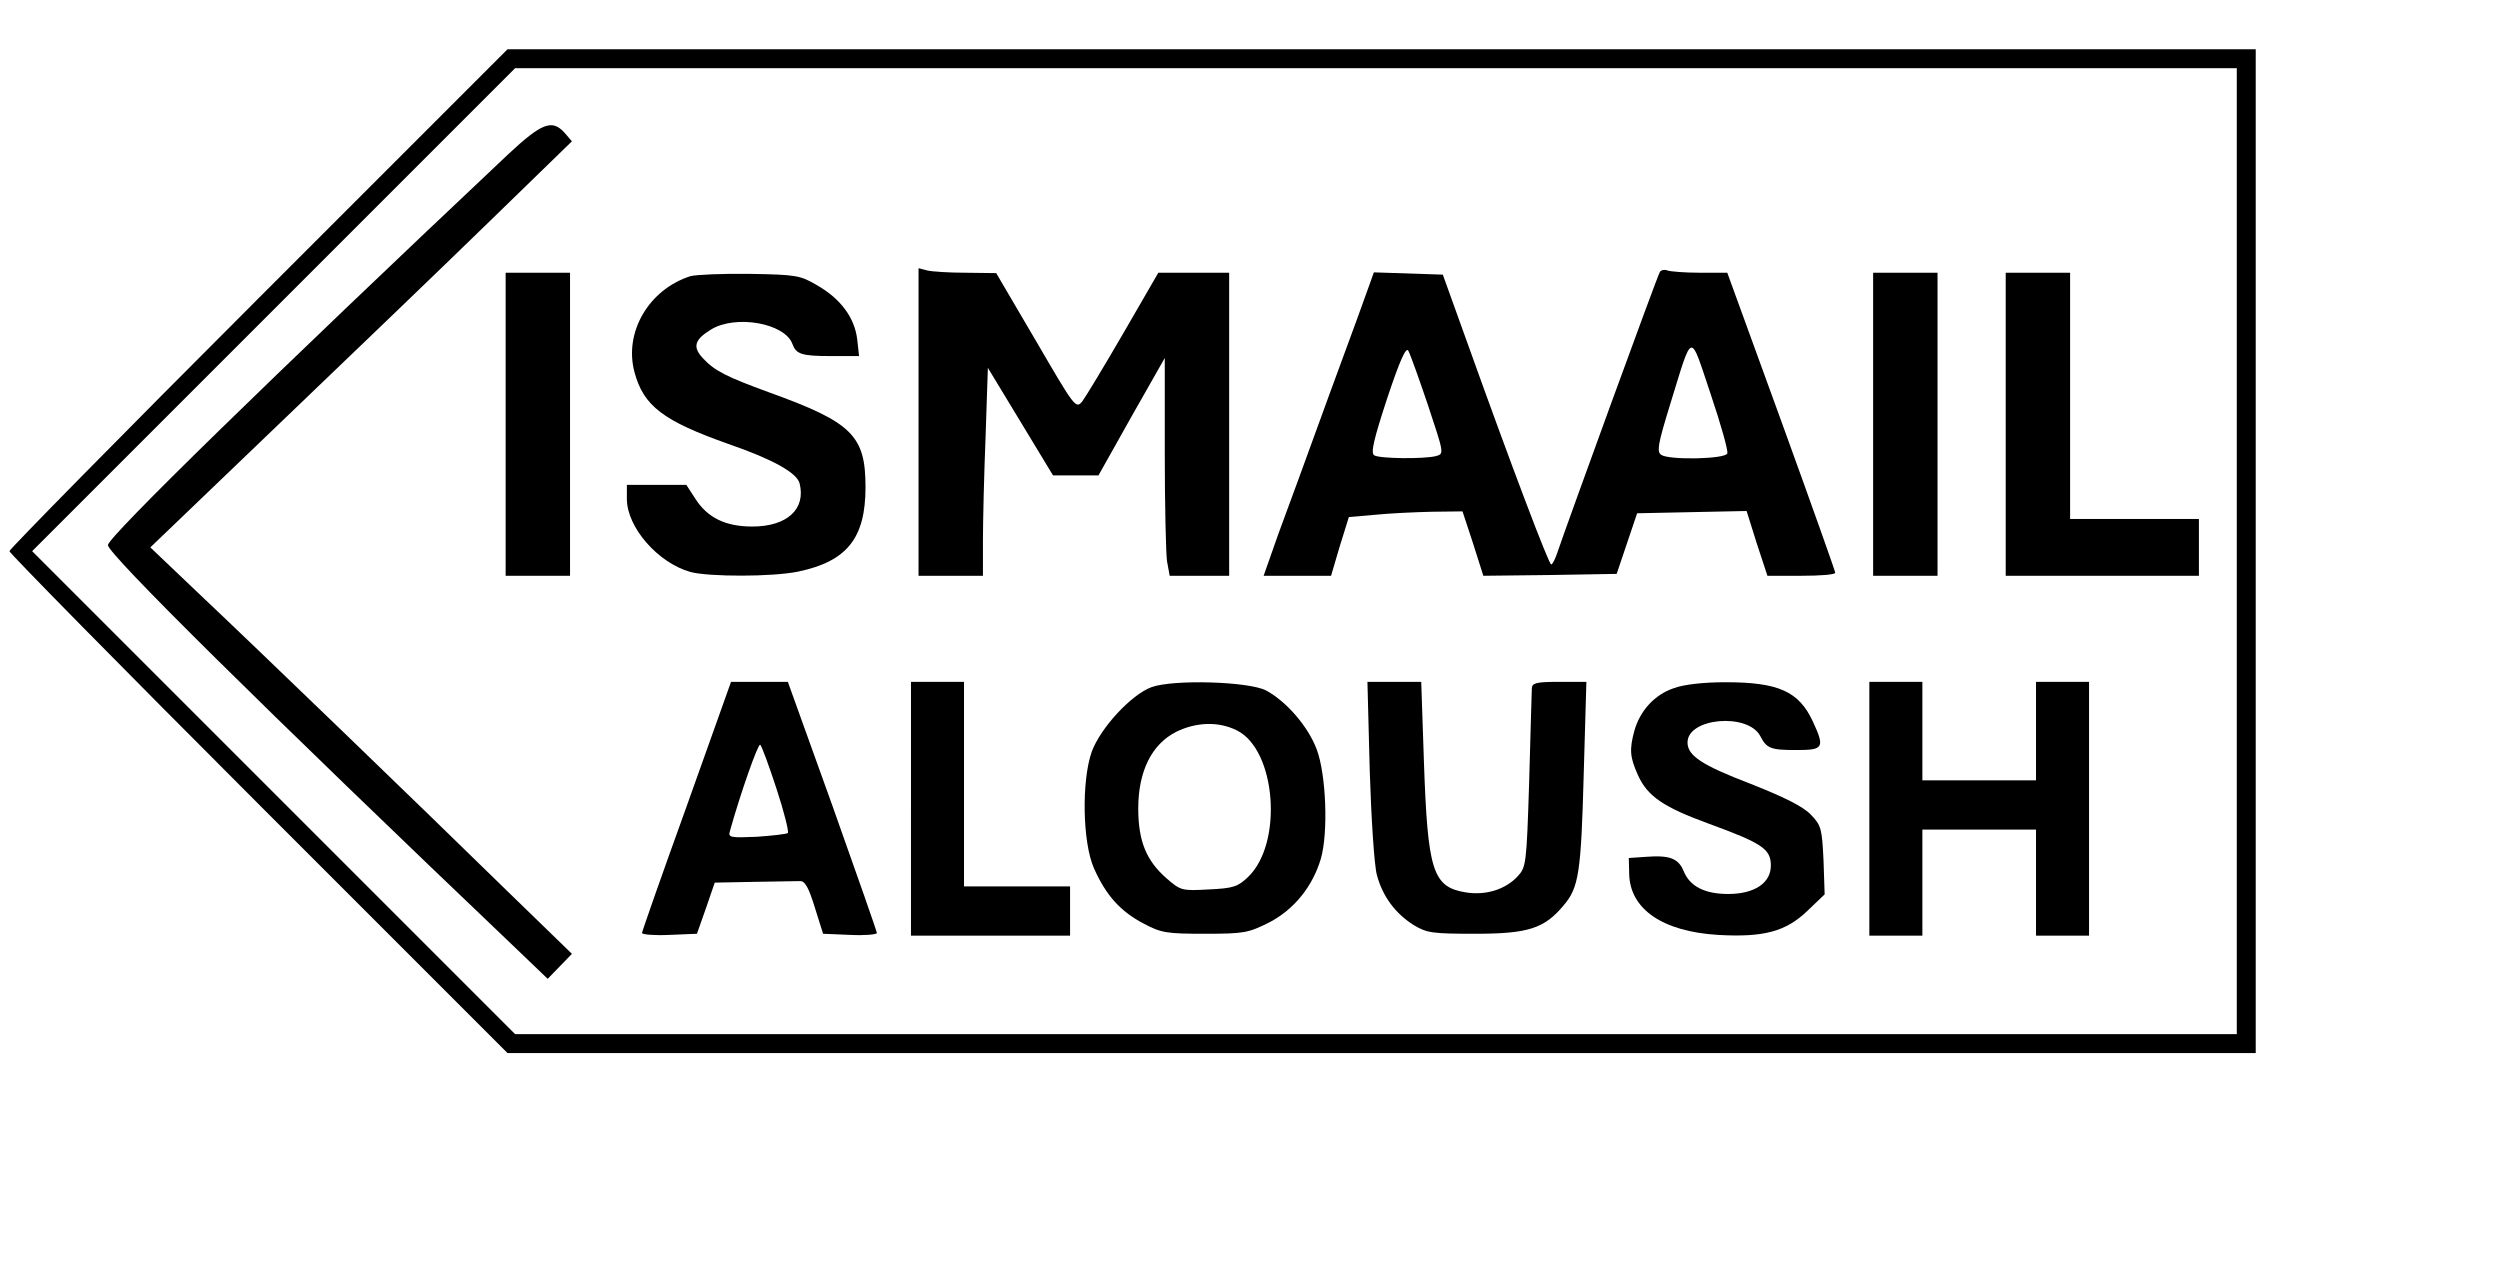 <?xml version="1.0" encoding="UTF-8" standalone="yes"?>
<svg version="1.0" xmlns="http://www.w3.org/2000/svg" width="494pt" height="253pt" viewBox="0 0 659 338" preserveAspectRatio="xMidYMid meet">
  <g transform="translate(0,338) scale(0.1,-0.1)" fill="#000000" stroke="none">
    <path d="M677 2592 c-361 -361 -657 -662 -657 -667 0 -5 296 -306 657 -667
l658 -658 2307 0 2308 0 0 1325 0 1325 -2308 0 -2307 0 -658 -658z m5223 -667
l0 -1275 -2272 0 -2273 0 -637 637 -638 638 637 637 638 638 2272 0 2273 0 0
-1275z"/>
    <path d="M1337 2973 c-628 -592 -1057 -1011 -1057 -1032 0 -23 407 -426 1088
-1075 l73 -70 32 33 32 33 -171 166 c-227 222 -658 638 -816 787 l-126 120
341 327 c188 180 439 421 557 536 l215 209 -19 22 c-33 37 -60 27 -149 -56z"/>
    <path d="M2420 2266 l0 -406 85 0 85 0 0 93 c0 52 3 175 7 275 l6 181 86 -142
86 -142 60 0 60 0 87 155 88 155 0 -250 c0 -137 3 -267 6 -287 l7 -38 78 0 79
0 0 400 0 400 -94 0 -93 0 -92 -159 c-51 -88 -100 -169 -109 -181 -17 -20 -20
-15 -122 160 l-105 179 -80 1 c-44 0 -90 3 -102 6 l-23 6 0 -406z"/>
    <path d="M4377 2662 c-6 -8 -249 -676 -270 -739 -6 -18 -13 -33 -17 -33 -6 0
-102 252 -223 590 l-63 175 -91 3 -91 3 -10 -28 c-5 -15 -53 -147 -107 -293
-53 -146 -114 -313 -136 -372 l-38 -108 89 0 89 0 23 78 24 77 69 6 c39 4 106
7 150 8 l81 1 28 -85 27 -85 176 2 176 3 27 80 27 80 144 3 145 3 27 -86 28
-85 90 0 c49 0 89 3 89 8 0 4 -64 184 -142 399 l-143 393 -72 0 c-39 0 -78 3
-86 6 -8 3 -17 1 -20 -4z m178 -479 c-5 -15 -152 -18 -174 -4 -13 8 -9 29 23
133 61 197 51 194 107 28 27 -80 47 -151 44 -157z m-790 127 c42 -127 43 -128
21 -134 -31 -8 -149 -7 -163 2 -10 6 -1 43 34 150 34 102 50 137 56 126 5 -9
28 -73 52 -144z"/>
    <path d="M1330 2260 l0 -400 85 0 85 0 0 400 0 400 -85 0 -85 0 0 -400z"/>
    <path d="M1818 2651 c-110 -35 -176 -148 -148 -253 24 -90 76 -129 248 -190
116 -40 181 -76 188 -104 17 -68 -33 -114 -125 -114 -70 0 -118 23 -150 73
l-24 37 -79 0 -78 0 0 -37 c0 -75 82 -169 168 -193 49 -13 217 -13 284 1 129
27 178 88 178 223 0 136 -35 171 -254 250 -115 42 -144 57 -175 90 -28 30 -23
49 21 76 65 40 195 17 215 -38 10 -27 24 -32 102 -32 l74 0 -5 45 c-7 56 -43
106 -106 142 -44 26 -55 28 -177 30 -71 1 -142 -2 -157 -6z"/>
    <path d="M4940 2260 l0 -400 85 0 85 0 0 400 0 400 -85 0 -85 0 0 -400z"/>
    <path d="M5290 2260 l0 -400 255 0 255 0 0 75 0 75 -170 0 -170 0 0 325 0 325
-85 0 -85 0 0 -400z"/>
    <path d="M1808 1252 c-65 -180 -118 -331 -118 -335 0 -4 33 -7 73 -5 l72 3 24
68 23 67 104 2 c57 1 112 2 121 2 13 1 23 -17 39 -69 l22 -70 71 -3 c39 -2 71
1 71 5 0 4 -53 155 -117 335 l-118 328 -75 0 -75 0 -117 -328z m237 46 c20
-61 33 -113 30 -117 -4 -3 -40 -7 -82 -10 -70 -3 -76 -2 -71 15 28 100 74 231
80 228 4 -3 23 -55 43 -116z"/>
    <path d="M2400 1245 l0 -335 210 0 210 0 0 65 0 65 -140 0 -140 0 0 270 0 270
-70 0 -70 0 0 -335z"/>
    <path d="M3035 1566 c-54 -20 -135 -108 -158 -171 -27 -78 -24 -239 6 -307 32
-72 70 -114 131 -146 47 -25 61 -27 162 -27 103 0 114 2 170 30 65 34 114 94
136 168 20 69 14 223 -11 289 -23 61 -80 126 -133 155 -45 24 -245 30 -303 9z
m225 -114 c104 -51 123 -298 30 -387 -27 -26 -39 -30 -104 -33 -71 -4 -74 -3
-111 29 -54 47 -75 99 -75 185 0 97 35 169 100 202 53 26 112 28 160 4z"/>
    <path d="M3611 1348 c4 -128 12 -253 19 -278 15 -56 48 -101 97 -132 35 -21
49 -23 163 -23 140 0 182 14 233 75 40 47 46 85 53 348 l7 242 -71 0 c-62 0
-72 -3 -73 -17 0 -10 -4 -120 -7 -245 -7 -221 -8 -227 -31 -252 -32 -34 -83
-50 -135 -42 -89 14 -102 55 -112 349 l-7 207 -71 0 -71 0 6 -232z"/>
    <path d="M4413 1563 c-50 -17 -88 -59 -103 -111 -14 -51 -12 -71 9 -118 25
-56 68 -85 186 -128 142 -52 165 -67 165 -111 0 -46 -43 -75 -113 -75 -61 0
-101 20 -117 60 -14 34 -37 43 -101 38 l-44 -3 1 -42 c2 -93 88 -152 234 -161
122 -7 180 9 237 64 l45 43 -3 90 c-4 83 -6 92 -33 120 -21 22 -69 46 -160 82
-128 49 -166 74 -166 109 0 65 159 79 192 17 17 -33 27 -37 96 -37 71 0 75 6
43 75 -37 80 -91 104 -231 104 -58 0 -111 -6 -137 -16z"/>
    <path d="M4930 1245 l0 -335 70 0 70 0 0 140 0 140 150 0 150 0 0 -140 0 -140
70 0 70 0 0 335 0 335 -70 0 -70 0 0 -130 0 -130 -150 0 -150 0 0 130 0 130
-70 0 -70 0 0 -335z"/>
  </g>
</svg>
